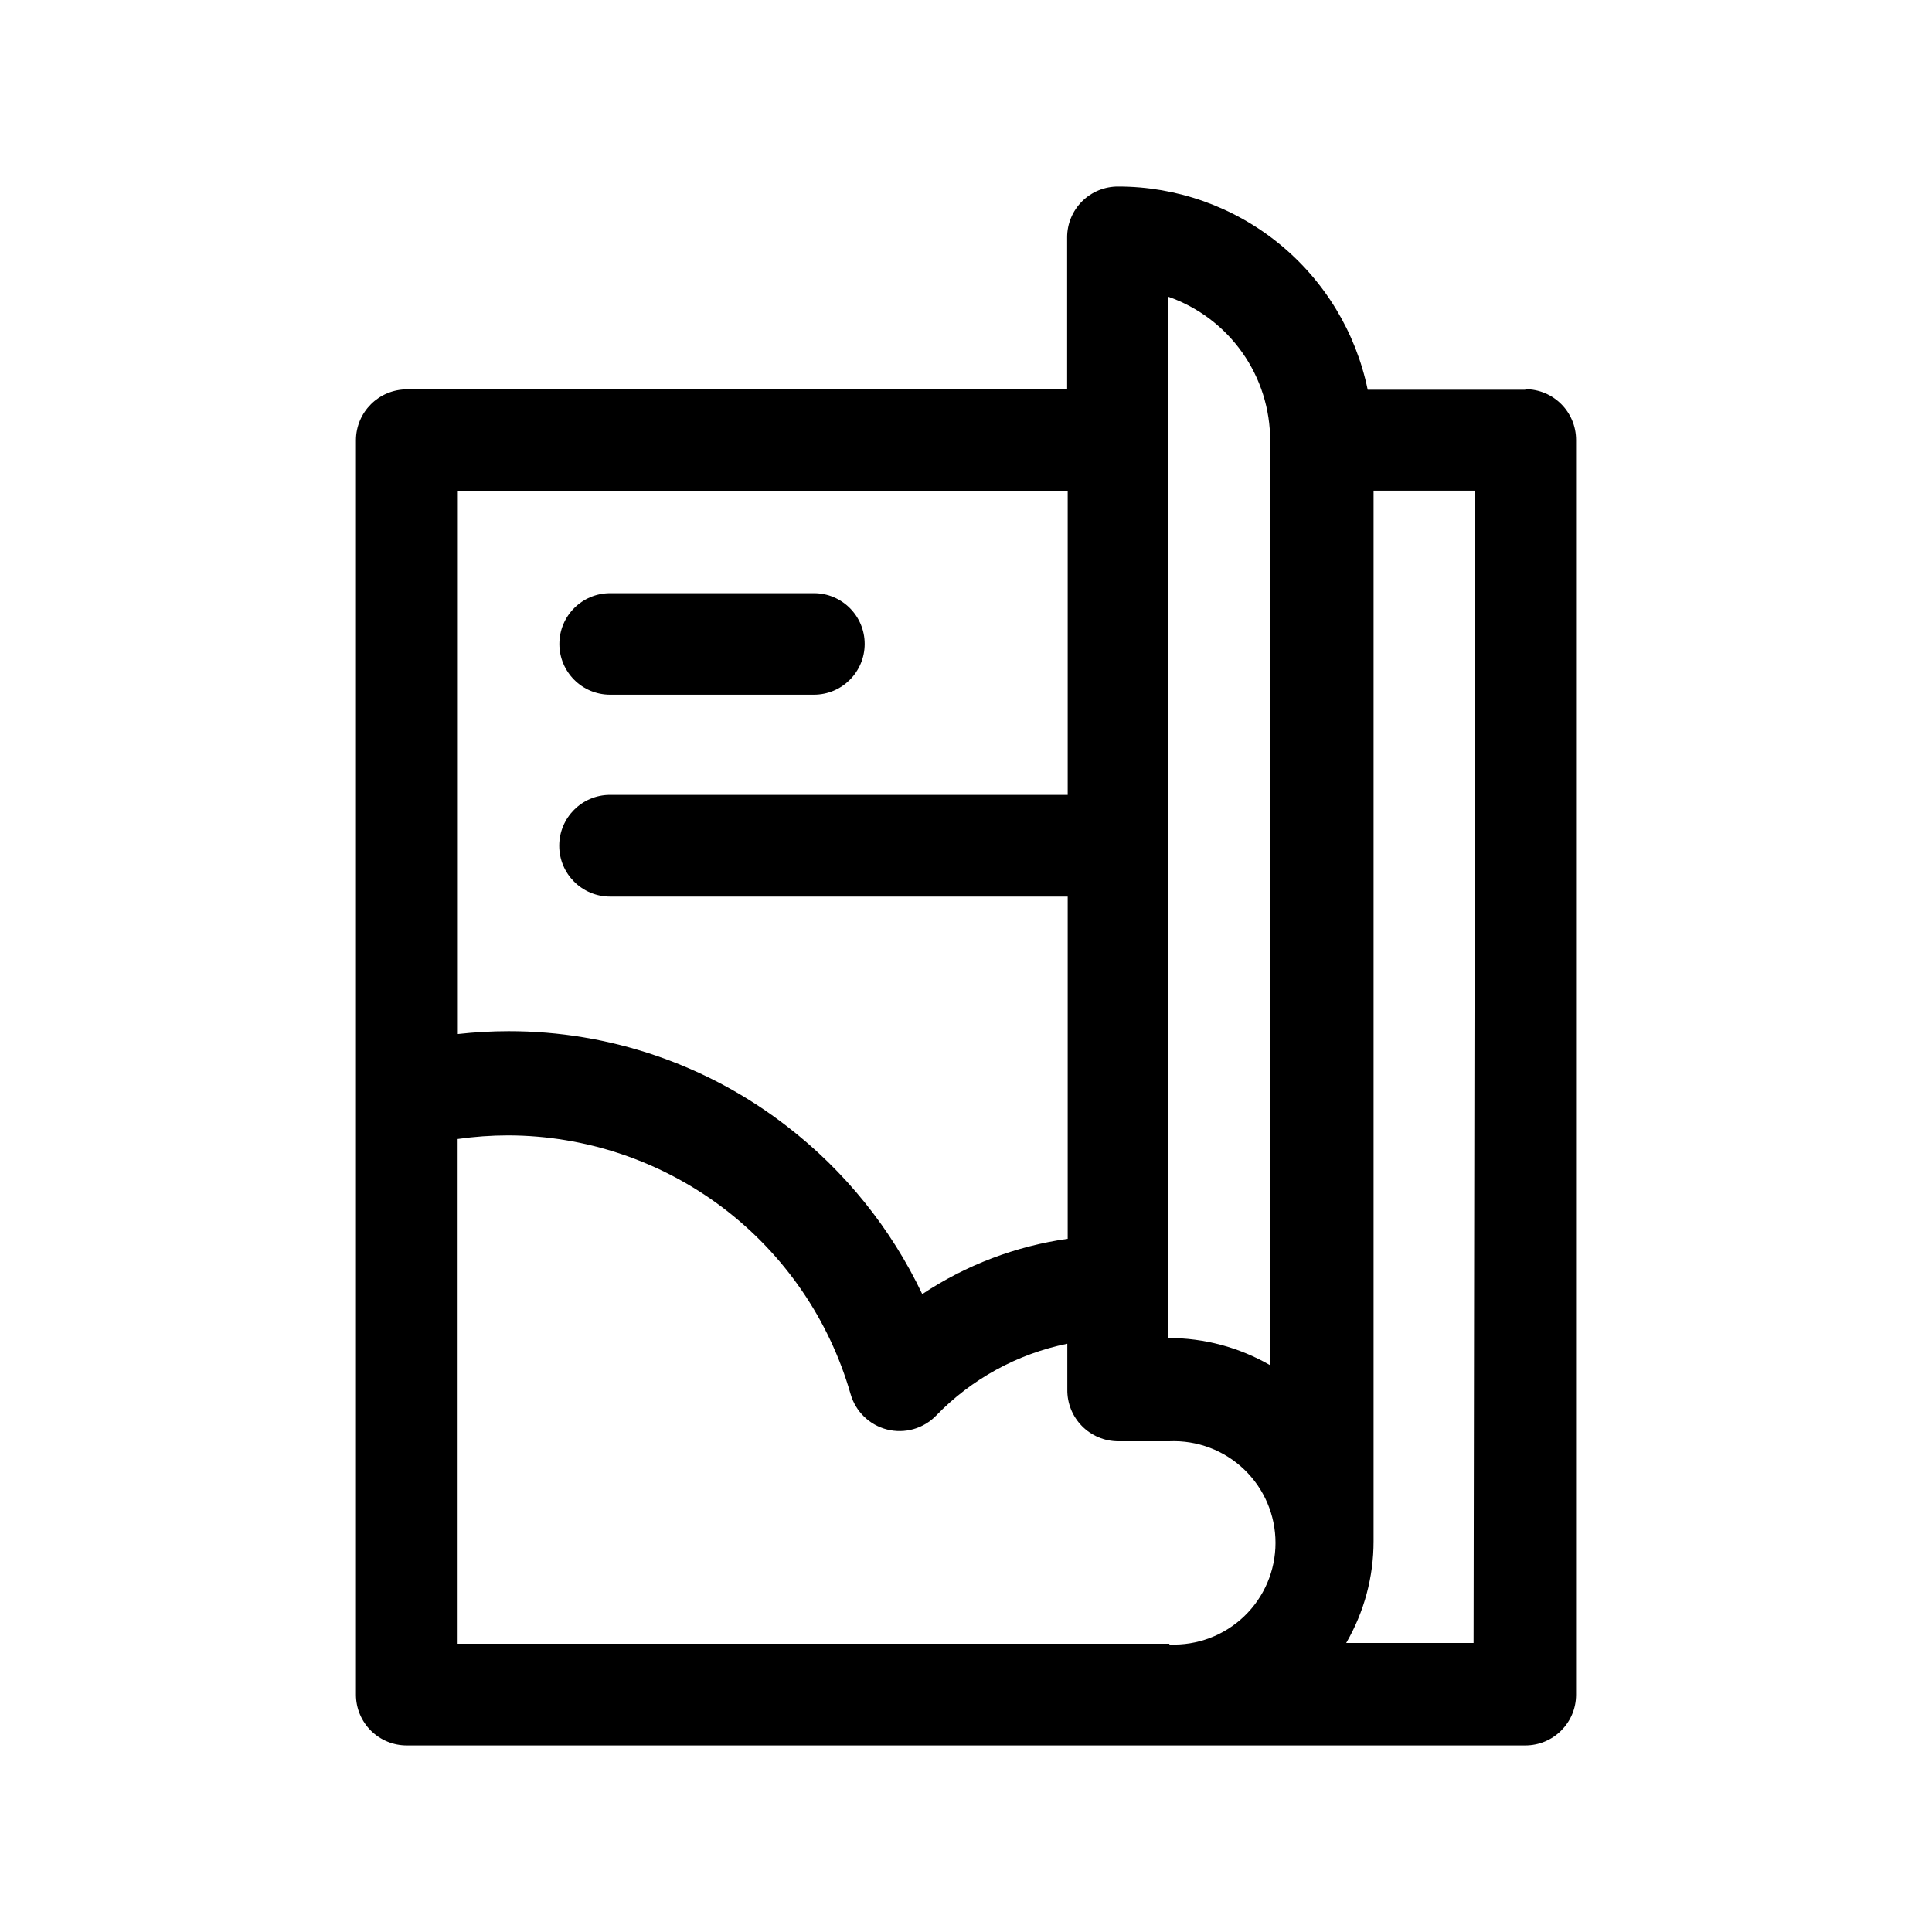 <?xml version="1.0" encoding="UTF-8"?>
<!-- Uploaded to: ICON Repo, www.iconrepo.com, Generator: ICON Repo Mixer Tools -->
<svg fill="#000000" width="800px" height="800px" version="1.1" viewBox="144 144 512 512" xmlns="http://www.w3.org/2000/svg">
 <g fill-rule="evenodd">
  <path d="m548.22 247.29h-41.766c-3.133-15.223-11.43-28.898-23.48-38.711-12.055-9.812-27.125-15.164-42.668-15.145-3.578-0.016-7.012 1.398-9.547 3.922-2.531 2.523-3.957 5.953-3.957 9.527v40.305h-174.97c-7.438 0-13.473 6.016-13.504 13.453v332.52c0.016 3.566 1.445 6.984 3.977 9.496s5.961 3.918 9.527 3.902h296.39c7.43 0 13.453-6.019 13.453-13.449v-332.52c0-7.43-6.023-13.449-13.453-13.449zm-282.94 26.754h161.67v80.609h-121.27c-7.441 0-13.477 6.035-13.477 13.477 0 7.441 6.035 13.477 13.477 13.477h121.27v90.688c-13.781 1.945-26.949 6.957-38.543 14.66-8.281-17.449-20.574-32.695-35.871-44.488-21.102-16.359-47.055-25.223-73.758-25.191-4.492 0.004-8.984 0.258-13.449 0.758v-143.99zm188.62 305.56h-188.62v-133.76c4.453-0.633 8.949-0.953 13.449-0.957 20.504 0.062 40.438 6.781 56.793 19.145 16.355 12.367 28.25 29.715 33.895 49.426 1.32 4.621 5 8.191 9.66 9.375 4.656 1.184 9.594-0.199 12.961-3.633 9.402-9.742 21.543-16.402 34.812-19.094v12.141c-0.055 3.609 1.34 7.086 3.863 9.66 2.527 2.574 5.981 4.031 9.59 4.043h13.602c7.344-0.316 14.5 2.379 19.809 7.465 5.309 5.082 8.309 12.113 8.309 19.465 0 7.352-3 14.383-8.309 19.469-5.309 5.082-12.465 7.777-19.809 7.461zm26.703-73.809c-8.195-4.731-17.492-7.219-26.957-7.203v-275.94c7.898 2.773 14.734 7.934 19.566 14.77 4.828 6.832 7.41 15 7.391 23.371zm53.906 73.605-33.754 0.004c4.758-8.188 7.262-17.488 7.254-26.953v-278.41h26.953z"/>
  <path d="m359.7 301.2h-54.012c-7.426 0-13.449 6.019-13.449 13.449 0 7.43 6.023 13.453 13.449 13.453h54.012c7.426 0 13.449-6.023 13.449-13.453 0-7.43-6.023-13.449-13.449-13.449z"/>
 </g>
</svg>